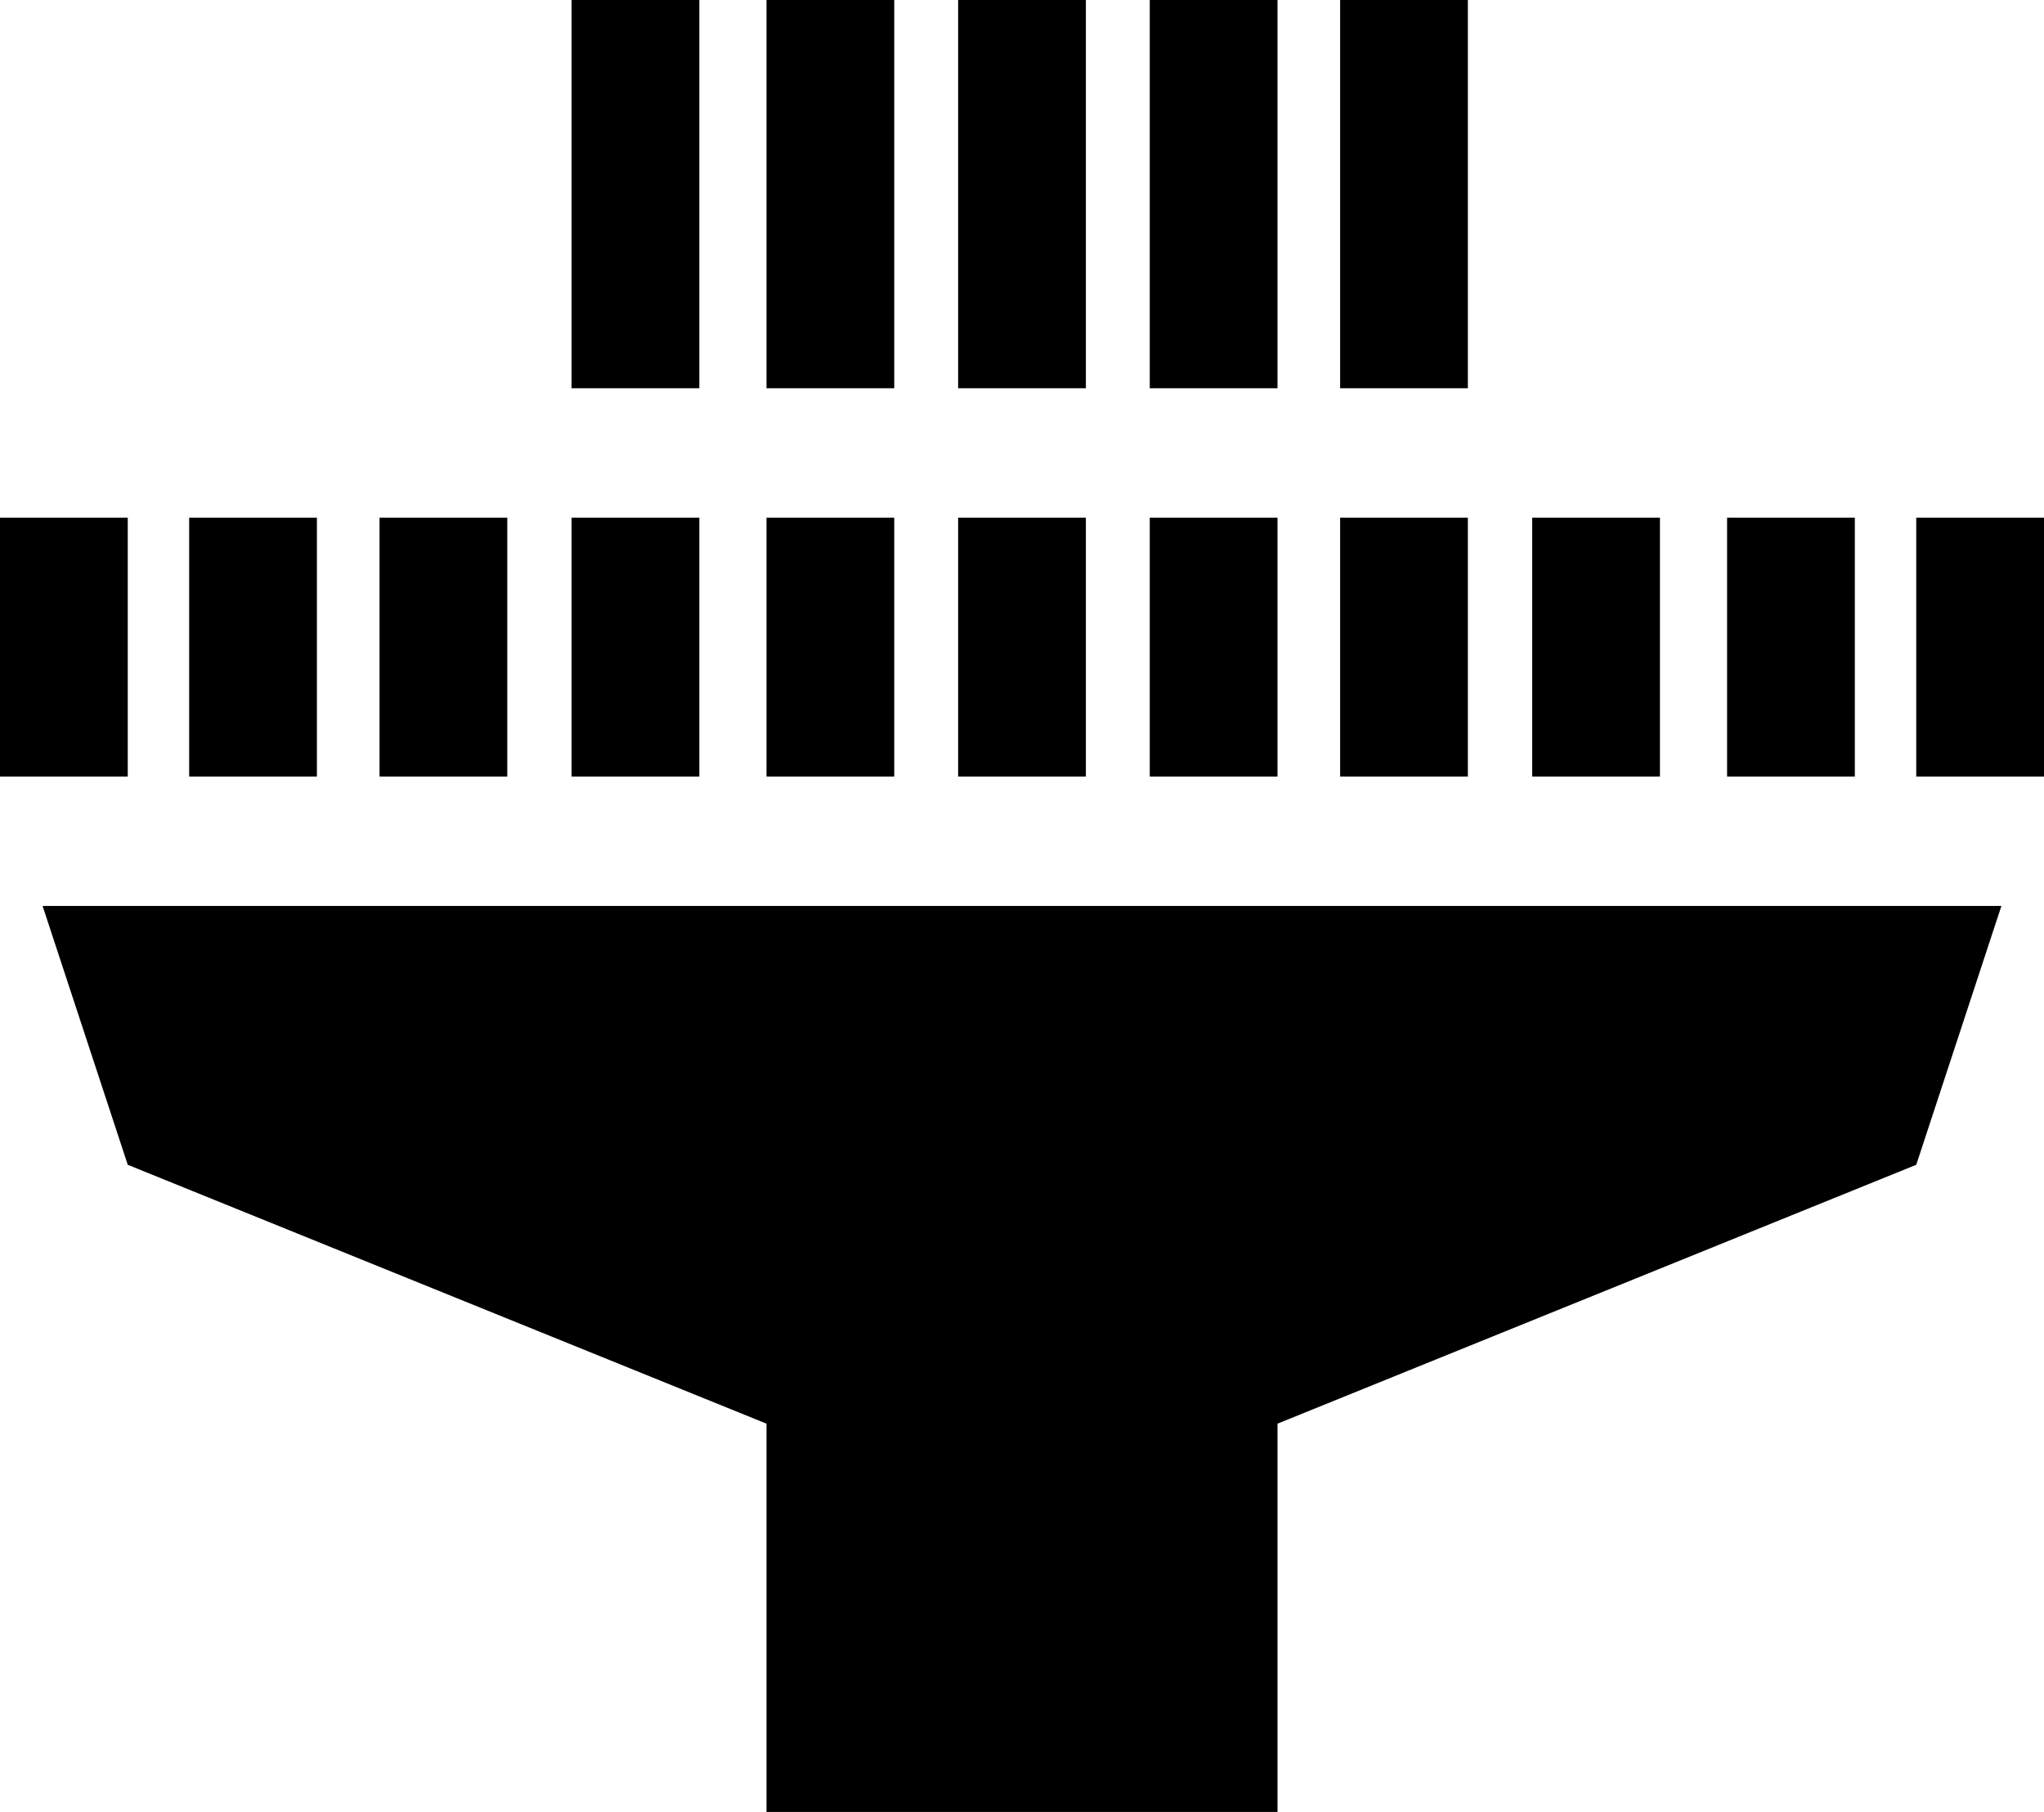 <svg width="44" height="39" viewBox="0 0 44 39" fill="none" xmlns="http://www.w3.org/2000/svg">
<path d="M0.917 19.5H43.083L41.25 25.071L27.5 30.643V39H16.5V30.643L2.75 25.071L0.917 19.5ZM23.375 0H20.625V8.357H23.375V0ZM19.25 0H16.5V8.357H19.25V0ZM27.5 0H24.75V8.357H27.5V0ZM31.598 0H28.848V8.357H31.598V0ZM15.054 0H12.304V8.357H15.054V0ZM23.375 11.143H20.625V16.714H23.375V11.143ZM19.25 11.143H16.5V16.714H19.25V11.143ZM27.5 11.143H24.75V16.714H27.5V11.143ZM31.598 11.143H28.848V16.714H31.598V11.143ZM15.054 11.143H12.304V16.714H15.054V11.143ZM39.928 11.143H37.178V16.714H39.928V11.143ZM41.25 11.143V16.714H44V11.143H41.25ZM35.733 11.143H32.983V16.714H35.733V11.143ZM6.822 11.143H4.072V16.714H6.822V11.143ZM2.75 11.143H0V16.714H2.75V11.143ZM10.92 11.143H8.17V16.714H10.92V11.143Z" fill="black"/>
</svg>
